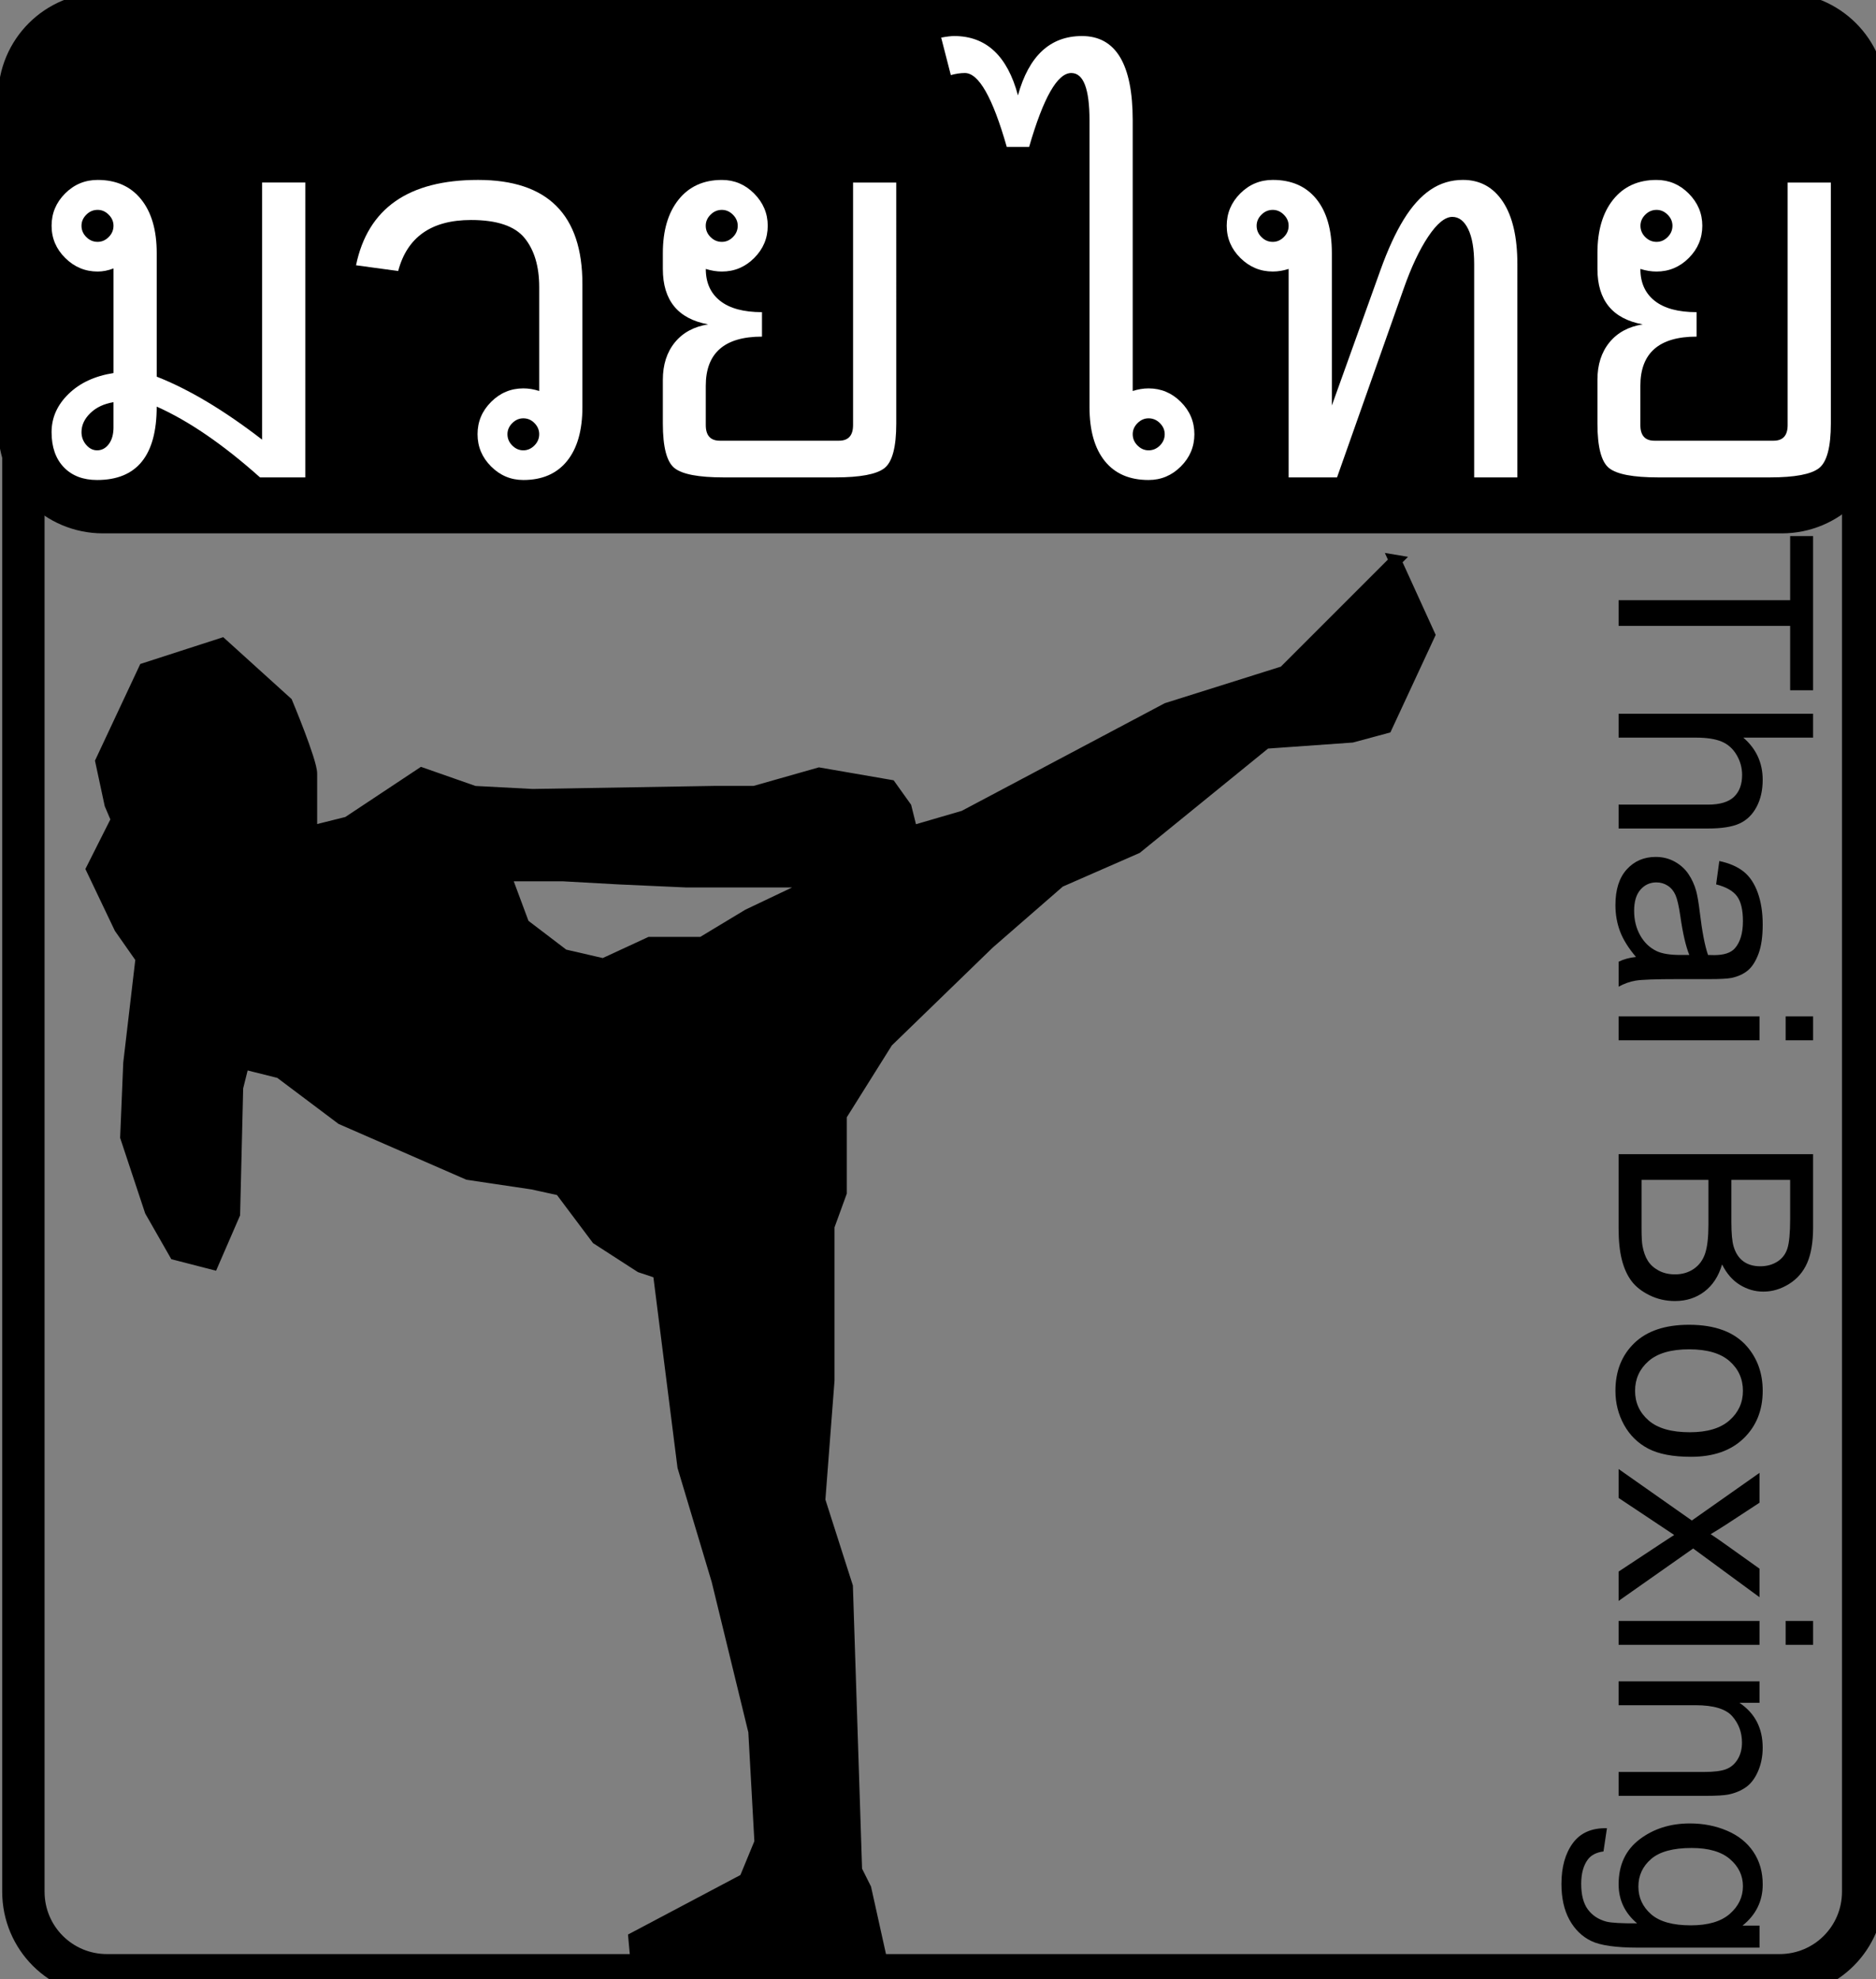 <?xml version="1.0" encoding="UTF-8" standalone="no"?>
<!-- Created with Inkscape (http://www.inkscape.org/) -->
<svg
    xmlns:inkscape="http://www.inkscape.org/namespaces/inkscape"
    xmlns:rdf="http://www.w3.org/1999/02/22-rdf-syntax-ns#"
    xmlns="http://www.w3.org/2000/svg"
    xmlns:cc="http://creativecommons.org/ns#"
    xmlns:dc="http://purl.org/dc/elements/1.1/"
    xmlns:sodipodi="http://sodipodi.sourceforge.net/DTD/sodipodi-0.dtd"
    xmlns:svg="http://www.w3.org/2000/svg"
    xmlns:ns1="http://sozi.baierouge.fr"
    xmlns:xlink="http://www.w3.org/1999/xlink"
    id="svg3188"
    sodipodi:docname="muaythai005.svg"
    viewBox="0 0 220.23 232.31"
    version="1.1"
    inkscape:version="0.47 r22583"
  >
  <rect x="0" y="0" width="220.23" height="232.31" fill="#808080" stroke="none"/>
  <sodipodi:namedview
      id="base"
      bordercolor="#666666"
      inkscape:pageshadow="2"
      inkscape:window-y="-8"
      pagecolor="#ffffff"
      inkscape:window-height="962"
      inkscape:window-maximized="1"
      inkscape:zoom="2.1763578"
      inkscape:window-x="-8"
      showgrid="false"
      borderopacity="1.0"
      inkscape:current-layer="layer1"
      inkscape:cx="110.11553"
      inkscape:cy="116.15309"
      inkscape:window-width="1280"
      inkscape:pageopacity="0.0"
      inkscape:document-units="px"
  />
  <g
      id="layer1"
      inkscape:label="Layer 1"
      inkscape:groupmode="layer"
      transform="translate(-264.88 -416.21)"
    >
    <g
        id="g3653"
      >
      <path
          id="rect3651"
          style="stroke:#000000;stroke-width:4.974;fill:none"
          d="m277.44 426.11h196.35c5.437 0 9.815 4.377 9.815 9.815v202.33c0 5.437-4.377 9.815-9.815 9.815h-196.35c-5.437 0-9.815-4.377-9.815-9.815v-202.33c0-5.437 4.377-9.815 9.815-9.815z"
      />
      <path
          id="rect2877"
          style="stroke:#000000;stroke-width:5;fill:#000000"
          transform="translate(264.88 416.21)"
          d="m12.088 1.625h197.08c5.437 0 9.813 4.377 9.813 9.813v38.856c0 5.437-4.377 9.813-9.813 9.813h-197.08c-5.437 0-9.813-4.377-9.813-9.813v-38.856c0-5.437 4.377-9.813 9.813-9.813z"
      />
      <path
          id="path2998"
          style="stroke:#000000;stroke-width:1.44px;fill:#000000"
          d="m428.67 482.05 3.959 8.683-5.039 10.843-4.004 1.08-10.123 0.72-15.162 12.327-9.043 3.959-8.323 7.244-11.923 11.563-5.444 8.683v9.043l-1.44 3.959v18.086l-1.08 14.082 3.239 10.123 1.08 33.293 1.08 2.16 1.845 8.323h-13.767c-1.446 0-14.802 1.44-14.802 1.44l-0.36-3.959 13.002-6.883 1.8-4.364-0.72-13.002-4.319-17.726-4.004-13.362-2.879-22.765-2.16-0.72-5.084-3.284-4.319-5.759-3.284-0.72-7.558-1.125-14.847-6.479-7.244-5.444-4.319-1.08-0.72 2.879-0.36 14.847-2.519 5.804-4.364-1.125-2.879-5.039-2.879-8.683 0.36-8.683 1.44-12.282-2.519-3.599-3.284-6.884 2.924-5.804-0.765-1.8-1.08-5.039 5.084-10.843 9.043-2.924 7.603 6.884s2.879 6.877 2.879 8.323v6.839l4.319-1.08 8.683-5.759 6.164 2.16 6.839 0.36 21.371-0.36h4.679l7.603-2.16 8.323 1.44 1.8 2.519 0.72 2.879 6.164-1.8 23.845-12.642 13.722-4.319 6.524-6.524 6.524-6.524zm-97.63 36.892h-6.884l2.16 5.804 4.724 3.599 4.679 1.08 5.444-2.519h6.119l5.444-3.284 8.323-3.959h-15.567l-7.963-0.36-6.479-0.36z"
      />
      <g
          id="text3131"
          style="fill:#000000"
          transform="matrix(0 .342 -.342 0 627.77 409.35)"
        >
        <path
            id="path3136"
            d="m226.05 505.49v-58.886h-21.997v-7.879h52.92v7.879h-22.088v58.886z"
        />
        <path
            id="path3138"
            d="m265.03 505.49v-66.765h8.198v23.955c3.825-4.433 8.653-6.649 14.482-6.649 3.583 0 6.695 0.706 9.336 2.118 2.641 1.412 4.531 3.363 5.67 5.852 1.139 2.49 1.708 6.103 1.708 10.839v30.65h-8.198v-30.65c-0-4.099-0.888-7.082-2.664-8.949-1.776-1.867-4.289-2.801-7.537-2.801-2.429 0-4.714 0.63-6.854 1.89s-3.666 2.968-4.577 5.123c-0.911 2.156-1.366 5.131-1.366 8.926v26.46z"
        />
        <path
            id="path3140"
            d="m348.51 499.52c-3.036 2.581-5.958 4.402-8.767 5.465-2.808 1.063-5.822 1.594-9.04 1.594-5.313 0-9.397-1.298-12.251-3.894-2.854-2.596-4.281-5.913-4.281-9.951 0-2.368 0.539-4.531 1.617-6.49 1.078-1.958 2.49-3.53 4.235-4.714s3.712-2.08 5.898-2.687c1.609-0.425 4.038-0.835 7.287-1.23 6.619-0.789 11.492-1.731 14.619-2.824 0.03-1.123 0.045-1.837 0.045-2.14-0-3.34-0.774-5.693-2.323-7.059-2.095-1.852-5.207-2.778-9.336-2.778-3.856 0-6.702 0.676-8.539 2.027-1.837 1.351-3.196 3.742-4.076 7.173l-8.015-1.093c0.729-3.431 1.928-6.201 3.598-8.312 1.67-2.11 4.084-3.734 7.241-4.873 3.158-1.139 6.816-1.708 10.976-1.708 4.129 0 7.484 0.486 10.065 1.457 2.581 0.972 4.478 2.194 5.693 3.666 1.214 1.473 2.064 3.332 2.55 5.579 0.273 1.397 0.41 3.917 0.41 7.56v10.93c-0 7.621 0.175 12.441 0.524 14.46 0.349 2.019 1.04 3.955 2.072 5.807h-8.562c-0.85-1.7-1.397-3.689-1.639-5.966zm-0.683-18.308c-2.975 1.214-7.439 2.247-13.389 3.097-3.37 0.486-5.753 1.032-7.15 1.639-1.397 0.607-2.474 1.495-3.233 2.664-0.759 1.169-1.139 2.467-1.139 3.894-0 2.186 0.827 4.008 2.482 5.465s4.076 2.186 7.264 2.186c3.158 0 5.966-0.691 8.425-2.072 2.459-1.381 4.266-3.271 5.42-5.67 0.88-1.852 1.321-4.585 1.321-8.198z"
        />
        <path
            id="path3142"
            d="m368.91 448.15v-9.427h8.198v9.427zm0 57.338v-48.366h8.198v48.366z"
        />
        <path
            id="path3144"
            d="m416.19 505.49v-66.765h25.048c5.101 0 9.192 0.676 12.274 2.027 3.082 1.351 5.495 3.431 7.241 6.239 1.746 2.808 2.619 5.746 2.619 8.812-0 2.854-0.774 5.541-2.323 8.061-1.548 2.52-3.886 4.554-7.013 6.103 4.038 1.184 7.143 3.203 9.313 6.057 2.171 2.854 3.256 6.224 3.256 10.11-0 3.127-0.66 6.034-1.981 8.721-1.321 2.687-2.953 4.759-4.896 6.216-1.943 1.457-4.38 2.558-7.309 3.302-2.93 0.744-6.52 1.116-10.771 1.116zm8.835-38.711h14.437c3.917 0 6.725-0.258 8.425-0.774 2.247-0.668 3.939-1.776 5.078-3.325 1.139-1.548 1.708-3.491 1.708-5.829-0-2.216-0.531-4.167-1.594-5.852-1.063-1.685-2.581-2.839-4.554-3.461-1.974-0.622-5.359-0.934-10.156-0.934h-13.344zm0 30.832h16.623c2.854 0 4.858-0.106 6.012-0.319 2.034-0.364 3.734-0.972 5.101-1.822 1.366-0.85 2.49-2.087 3.37-3.712 0.88-1.624 1.321-3.499 1.321-5.625-0-2.49-0.638-4.653-1.913-6.49-1.275-1.837-3.044-3.127-5.306-3.871-2.262-0.744-5.518-1.116-9.769-1.116h-15.439z"
        />
        <path
            id="path3146"
            d="m474.75 481.3c0-8.957 2.49-15.591 7.469-19.902 4.16-3.583 9.23-5.374 15.211-5.374 6.649 0 12.084 2.179 16.304 6.535 4.22 4.357 6.33 10.376 6.33 18.058-0 6.224-0.934 11.12-2.801 14.687-1.867 3.567-4.585 6.338-8.152 8.312s-7.461 2.96-11.682 2.96c-6.771 0-12.243-2.171-16.418-6.513-4.175-4.342-6.262-10.596-6.262-18.763zm8.425 0c-0 6.194 1.351 10.831 4.053 13.913 2.702 3.082 6.103 4.623 10.201 4.622 4.068 0 7.454-1.548 10.156-4.645 2.702-3.097 4.053-7.818 4.053-14.164-0-5.981-1.359-10.513-4.076-13.594-2.717-3.082-6.095-4.622-10.133-4.622-4.099 0-7.499 1.533-10.201 4.6-2.702 3.067-4.053 7.697-4.053 13.89z"
        />
        <path
            id="path3148"
            d="m524.26 505.49 17.67-25.139-16.35-23.227h10.247l7.423 11.34c1.397 2.156 2.52 3.962 3.37 5.42 1.336-2.004 2.566-3.78 3.689-5.328l8.152-11.431h9.792l-16.714 22.771 17.989 25.595h-10.065l-9.928-15.029-2.641-4.053-12.706 19.082z"
        />
        <path
            id="path3150"
            d="m576.4 448.15v-9.427h8.198v9.427zm0 57.338v-48.366h8.198v48.366z"
        />
        <path
            id="path3152"
            d="m597.13 505.49v-48.366h7.378v6.877c3.552-5.313 8.683-7.97 15.393-7.97 2.915 0 5.594 0.524 8.038 1.571 2.444 1.048 4.273 2.421 5.488 4.122 1.214 1.7 2.064 3.719 2.55 6.057 0.304 1.518 0.455 4.175 0.455 7.97v29.739h-8.198v-29.42c-0-3.34-0.319-5.837-0.956-7.492-0.638-1.655-1.769-2.975-3.393-3.962-1.624-0.987-3.53-1.48-5.716-1.48-3.492 0-6.505 1.108-9.04 3.325-2.535 2.216-3.803 6.421-3.803 12.615v26.415z"
        />
        <path
            id="path3154"
            d="m647.54 509.49 7.97 1.184c0.334 2.459 1.26 4.251 2.778 5.374 2.034 1.518 4.812 2.277 8.334 2.277 3.795-0 6.725-0.759 8.79-2.277 2.064-1.518 3.461-3.643 4.19-6.376 0.425-1.67 0.622-5.177 0.592-10.52-3.583 4.22-8.046 6.33-13.389 6.33-6.649 0-11.795-2.399-15.439-7.196-3.643-4.797-5.465-10.551-5.465-17.261 0-4.615 0.835-8.873 2.505-12.775 1.67-3.901 4.091-6.915 7.264-9.04 3.173-2.125 6.9-3.188 11.181-3.188 5.708 0 10.414 2.308 14.118 6.922v-5.829h7.56v41.808c-0 7.53-0.767 12.866-2.3 16.008-1.533 3.142-3.962 5.624-7.287 7.446-3.325 1.822-7.416 2.732-12.274 2.732-5.769-0-10.429-1.298-13.981-3.894-3.552-2.596-5.268-6.505-5.146-11.727zm6.786-29.056c-0 6.346 1.26 10.976 3.78 13.89 2.52 2.915 5.678 4.372 9.473 4.372 3.765 0 6.922-1.45 9.473-4.349 2.55-2.9 3.825-7.446 3.826-13.64-0-5.92-1.313-10.384-3.939-13.389-2.626-3.006-5.792-4.509-9.496-4.509-3.643 0-6.74 1.48-9.291 4.44-2.55 2.96-3.826 7.355-3.826 13.184z"
        />
      </g
      >
      <g
          id="text2860"
          style="fill:#ffffff"
          transform="matrix(1.564 0 0 1.564 197.93 400.09)"
        >
        <path
            id="path2865"
            style="fill:#ffffff"
            d="m65.721 46.136h-3.398c-2.773-2.474-5.358-4.245-7.754-5.312-0 3.672-1.491 5.508-4.473 5.508-1.055 0-1.888-0.319-2.5-0.957-0.612-0.638-0.918-1.517-0.918-2.637-0-1.081 0.423-2.034 1.27-2.861 0.846-0.827 1.973-1.351 3.379-1.572v-7.852c-0.404 0.156-0.801 0.234-1.191 0.234-0.938 0-1.748-0.339-2.432-1.016s-1.025-1.484-1.025-2.422c-0-0.937 0.339-1.745 1.016-2.422 0.677-0.677 1.491-1.016 2.441-1.016 1.393 0 2.481 0.485 3.262 1.455 0.781 0.97 1.172 2.314 1.172 4.033v9.277c2.422 0.951 5.059 2.526 7.91 4.727v-19.297h3.242zm-15.586-20.078c-0.326 0-0.609 0.12-0.85 0.361-0.241 0.241-0.361 0.518-0.361 0.83-0 0.326 0.12 0.609 0.361 0.85 0.241 0.241 0.524 0.361 0.85 0.361 0.312 0 0.589-0.12 0.83-0.361 0.241-0.241 0.361-0.524 0.361-0.85-0-0.312-0.12-0.589-0.361-0.83-0.241-0.241-0.518-0.361-0.83-0.361zm1.191 16.309v-1.875c-0.716 0.117-1.296 0.391-1.738 0.82-0.443 0.43-0.664 0.905-0.664 1.426-0 0.365 0.117 0.684 0.352 0.957 0.234 0.273 0.508 0.41 0.82 0.41 0.352 0 0.645-0.156 0.879-0.469 0.234-0.312 0.352-0.736 0.352-1.27z"
        />
        <path
            id="path2867"
            style="fill:#ffffff"
            d="m86.522 40.863c-0 1.745-0.384 3.092-1.152 4.043-0.768 0.951-1.862 1.426-3.281 1.426-0.938 0-1.745-0.339-2.422-1.016-0.677-0.677-1.016-1.484-1.016-2.422-0-0.938 0.339-1.745 1.016-2.422 0.677-0.677 1.484-1.016 2.422-1.016 0.391 0 0.788 0.065 1.191 0.195v-7.793c-0-1.562-0.368-2.793-1.103-3.691-0.736-0.898-2.074-1.348-4.014-1.348-2.969 0-4.792 1.276-5.469 3.828l-3.164-0.43c0.885-4.271 3.939-6.406 9.16-6.406 5.221 0 7.832 2.604 7.832 7.812zm-4.434 3.242c0.312 0 0.589-0.12 0.83-0.361 0.241-0.241 0.361-0.524 0.361-0.85-0-0.312-0.117-0.589-0.352-0.83-0.234-0.241-0.514-0.361-0.84-0.361-0.313 0-0.589 0.12-0.83 0.361-0.241 0.241-0.361 0.518-0.361 0.83-0 0.326 0.12 0.609 0.361 0.85 0.241 0.241 0.518 0.361 0.83 0.361z"
        />
        <path
            id="path2869"
            style="fill:#ffffff"
            d="m110.08 42.093c-0 1.771-0.296 2.887-0.889 3.35-0.592 0.462-1.82 0.693-3.682 0.693h-8.398c-1.862 0-3.086-0.231-3.672-0.693-0.586-0.462-0.879-1.579-0.879-3.35v-3.281c-0-1.133 0.299-2.067 0.898-2.803 0.599-0.736 1.432-1.188 2.5-1.357-2.266-0.417-3.398-1.803-3.398-4.16v-1.191c-0-1.693 0.394-3.031 1.182-4.014 0.788-0.983 1.872-1.475 3.252-1.475 0.937 0 1.745 0.342 2.422 1.025 0.677 0.684 1.016 1.488 1.016 2.412-0 0.938-0.339 1.745-1.016 2.422-0.677 0.677-1.484 1.016-2.422 1.016-0.391 0-0.794-0.065-1.211-0.195-0 1.029 0.358 1.826 1.074 2.393 0.716 0.566 1.764 0.85 3.144 0.85v1.836c-2.812 0-4.219 1.23-4.219 3.691v2.949c-0 0.781 0.352 1.172 1.055 1.172h8.945c0.703 0 1.055-0.391 1.055-1.172v-18.203h3.242zm-13.09-13.632c0.312 0 0.589-0.12 0.83-0.361 0.241-0.241 0.361-0.524 0.361-0.85-0-0.312-0.12-0.589-0.361-0.83-0.241-0.241-0.518-0.361-0.83-0.361-0.326 0-0.609 0.12-0.85 0.361-0.241 0.241-0.361 0.518-0.361 0.83-0 0.326 0.12 0.609 0.361 0.85 0.241 0.241 0.524 0.361 0.85 0.361z"
        />
        <path
            id="path2871"
            style="fill:#ffffff"
            d="m130.23 42.894c-0-0.312-0.12-0.589-0.361-0.83-0.241-0.241-0.524-0.361-0.85-0.361-0.313 0-0.589 0.12-0.83 0.361-0.241 0.241-0.361 0.518-0.361 0.83-0 0.326 0.12 0.609 0.361 0.85 0.241 0.241 0.518 0.361 0.83 0.361 0.326 0 0.609-0.12 0.85-0.361 0.241-0.241 0.361-0.524 0.361-0.85zm2.227 0c-0 0.938-0.339 1.745-1.016 2.422-0.677 0.677-1.484 1.016-2.422 1.016-1.432 0-2.529-0.475-3.291-1.426-0.762-0.951-1.143-2.298-1.143-4.043v-21.523c-0-2.37-0.456-3.555-1.367-3.555-1.042 0-2.096 1.849-3.164 5.547h-1.68c-1.055-3.698-2.103-5.547-3.144-5.547-0.326 0-0.677 0.052-1.055 0.156l-0.723-2.812c0.417-0.078 0.742-0.117 0.977-0.117 2.396 0 3.991 1.484 4.785 4.453 0.82-2.969 2.422-4.453 4.805-4.453 2.539 0 3.809 2.109 3.809 6.328v20.312c0.404-0.13 0.801-0.195 1.191-0.195 0.937 0 1.745 0.339 2.422 1.016 0.677 0.677 1.016 1.484 1.016 2.422z"
        />
        <path
            id="path2873"
            style="fill:#ffffff"
            d="m156.7 46.136h-3.242v-15.996c-0-1.146-0.15-2.025-0.449-2.637-0.299-0.612-0.697-0.918-1.191-0.918-0.547 0-1.149 0.492-1.807 1.475-0.658 0.983-1.273 2.288-1.846 3.916l-5 14.16h-3.633v-15.645c-0.404 0.13-0.801 0.195-1.191 0.195-0.938 0-1.748-0.339-2.432-1.016-0.684-0.677-1.025-1.484-1.025-2.422 0-0.937 0.339-1.745 1.016-2.422 0.677-0.677 1.491-1.016 2.441-1.016 1.406 0 2.497 0.479 3.272 1.435 0.775 0.957 1.162 2.308 1.162 4.053v11.445l3.652-10.176c0.547-1.523 1.126-2.783 1.738-3.779 0.612-0.996 1.282-1.742 2.012-2.236 0.729-0.495 1.543-0.742 2.441-0.742 1.276 0 2.275 0.547 2.998 1.641 0.723 1.094 1.084 2.656 1.084 4.688zm-18.36-17.675c0.312 0 0.589-0.12 0.83-0.361 0.241-0.241 0.361-0.524 0.361-0.85 0-0.312-0.12-0.589-0.361-0.83-0.241-0.241-0.518-0.361-0.83-0.361-0.326 0-0.609 0.12-0.85 0.361-0.241 0.241-0.361 0.518-0.361 0.83-0 0.326 0.12 0.609 0.361 0.85 0.241 0.241 0.524 0.361 0.85 0.361z"
        />
        <path
            id="path2875"
            style="fill:#ffffff"
            d="m180.23 42.093c-0 1.771-0.296 2.887-0.889 3.35-0.592 0.462-1.82 0.693-3.682 0.693h-8.398c-1.862 0-3.086-0.231-3.672-0.693-0.586-0.462-0.879-1.579-0.879-3.35v-3.281c-0-1.133 0.299-2.067 0.898-2.803 0.599-0.736 1.432-1.188 2.5-1.357-2.266-0.417-3.398-1.803-3.398-4.16v-1.191c-0-1.693 0.394-3.031 1.182-4.014 0.788-0.983 1.872-1.475 3.252-1.475 0.937 0 1.745 0.342 2.422 1.025 0.677 0.684 1.016 1.488 1.016 2.412-0 0.938-0.339 1.745-1.016 2.422-0.677 0.677-1.484 1.016-2.422 1.016-0.391 0-0.794-0.065-1.211-0.195 0 1.029 0.358 1.826 1.074 2.393 0.716 0.566 1.764 0.85 3.144 0.85v1.836c-2.812 0-4.219 1.23-4.219 3.691v2.949c0 0.781 0.352 1.172 1.055 1.172h8.945c0.703 0 1.055-0.391 1.055-1.172v-18.203h3.242zm-13.08-13.632c0.312 0 0.589-0.12 0.83-0.361 0.241-0.241 0.361-0.524 0.361-0.85-0-0.312-0.12-0.589-0.361-0.83-0.241-0.241-0.518-0.361-0.83-0.361-0.326 0-0.609 0.12-0.85 0.361-0.241 0.241-0.361 0.518-0.361 0.83 0 0.326 0.12 0.609 0.361 0.85 0.241 0.241 0.524 0.361 0.85 0.361z"
        />
      </g
      >
    </g
    >
  </g
  >
</svg
>
